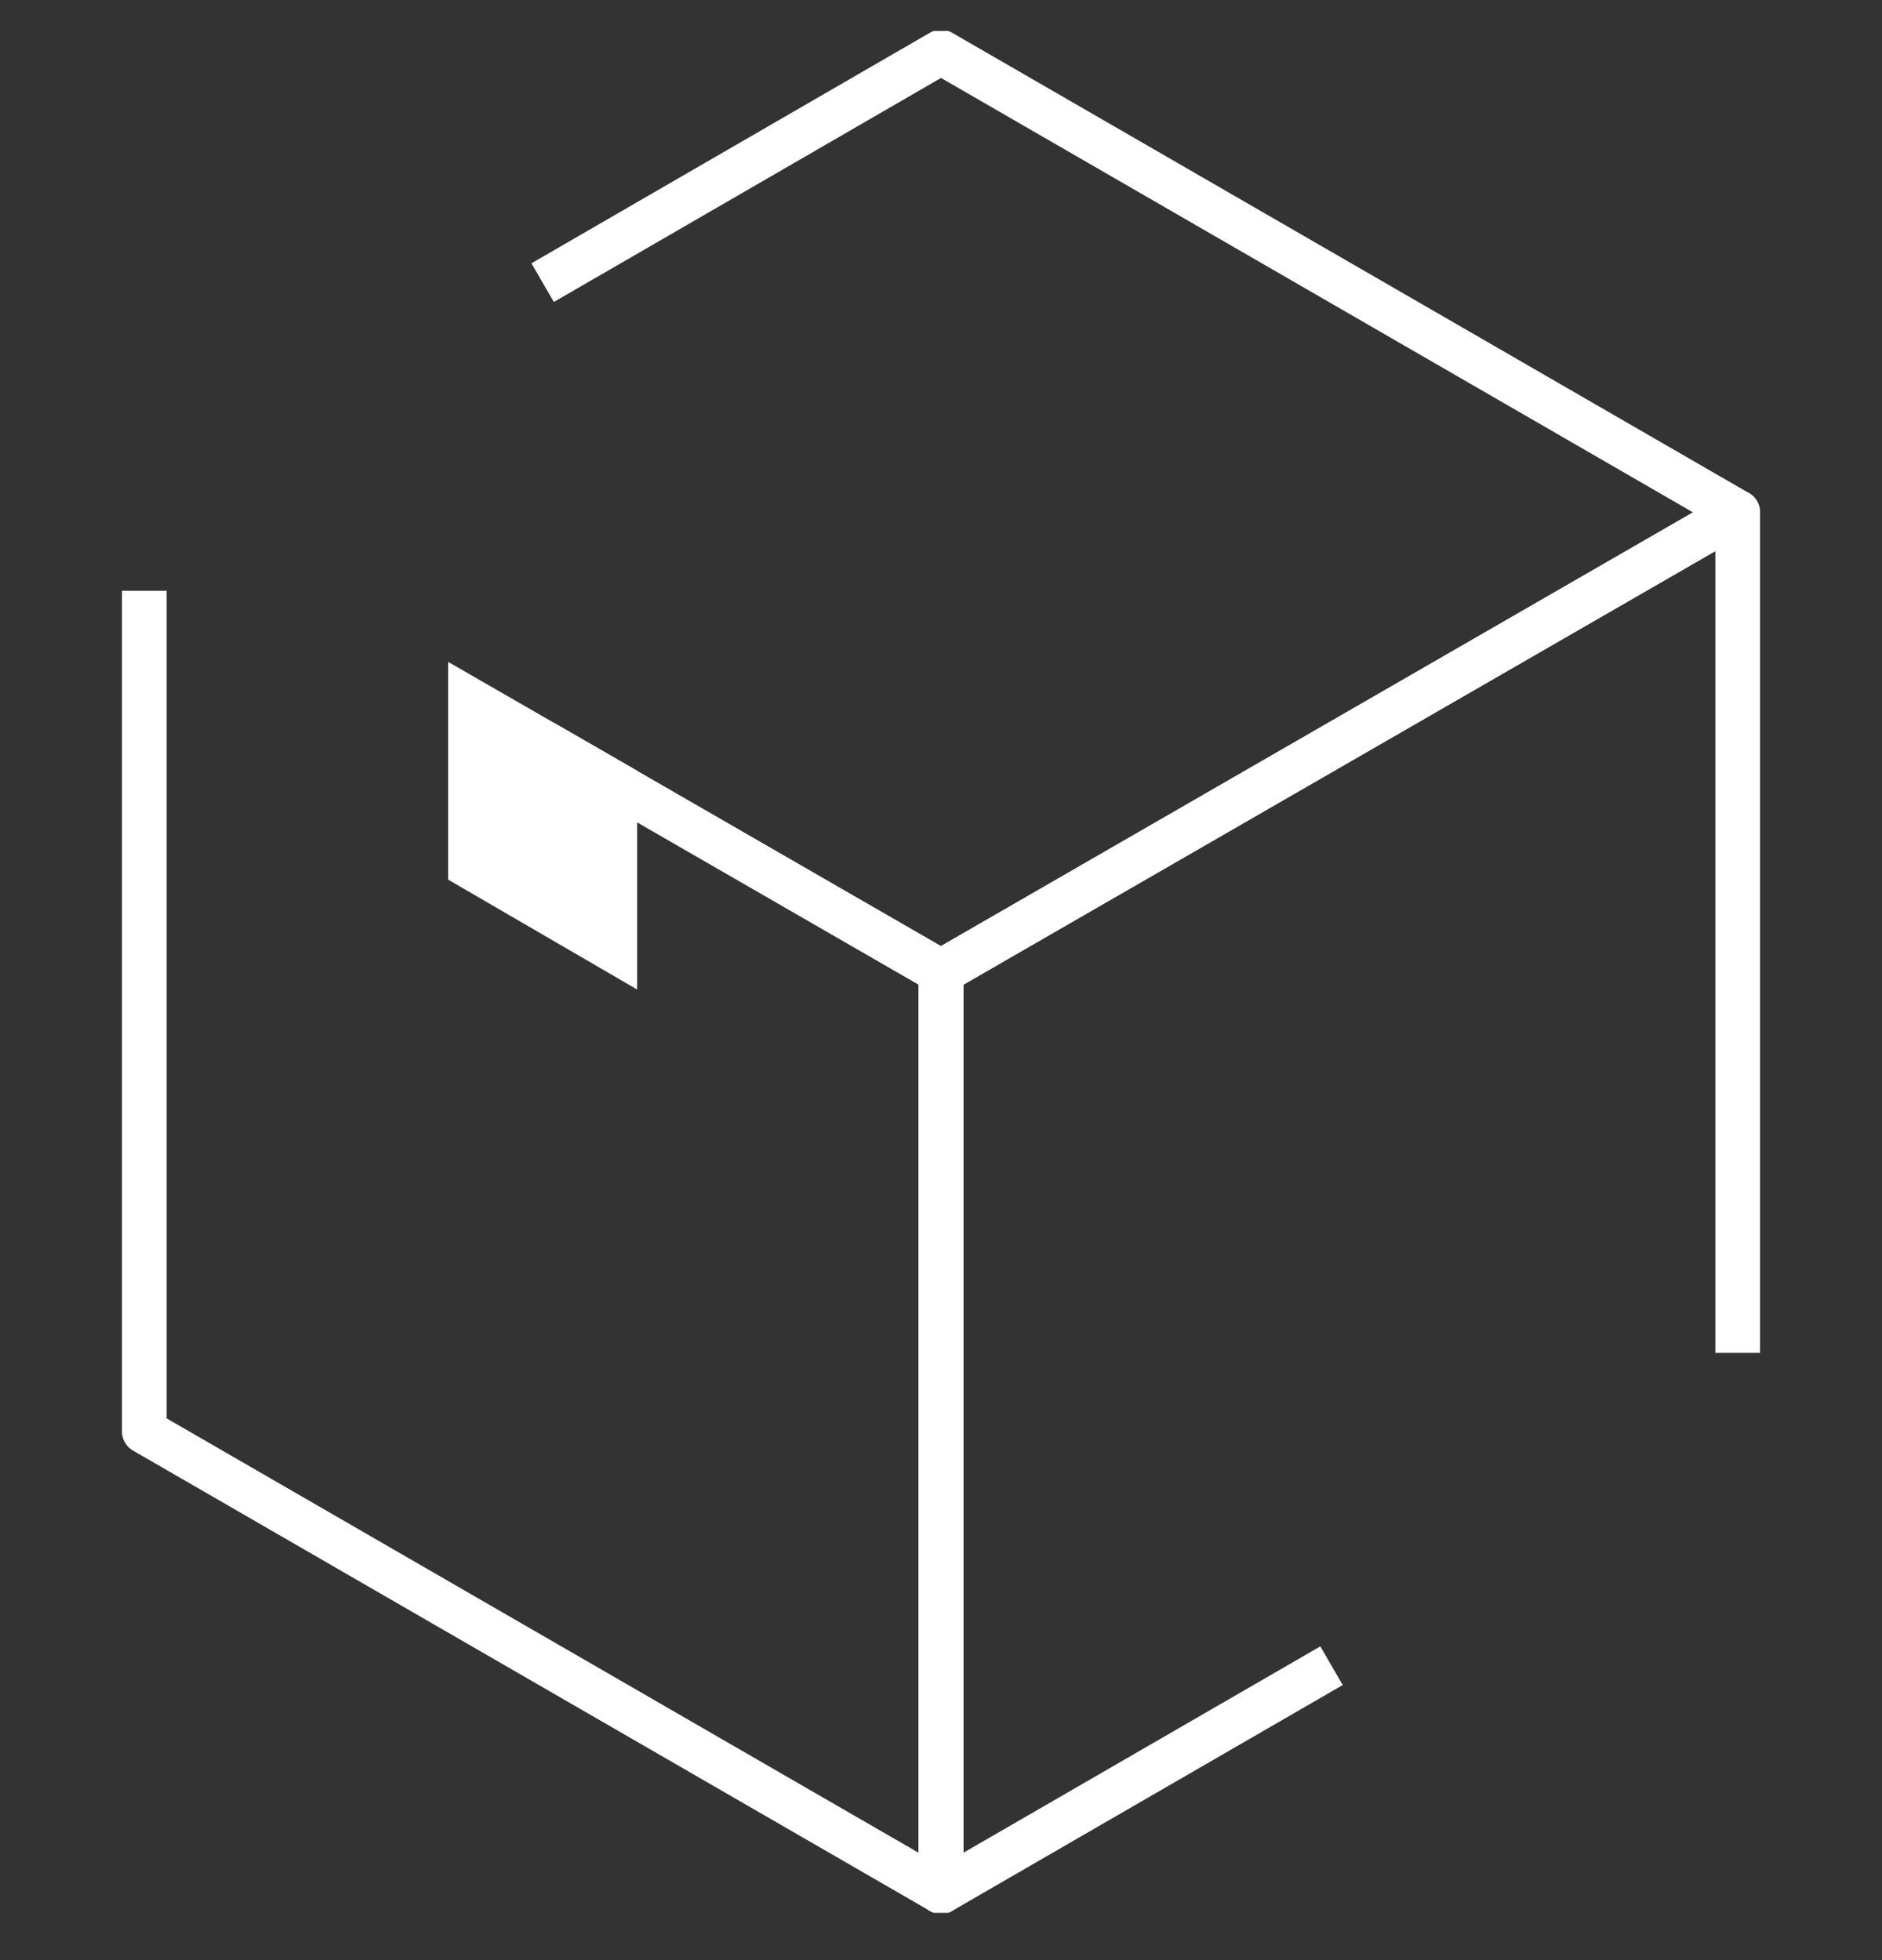 <svg width="24" height="25" viewBox="0 0 24 25" fill="none" xmlns="http://www.w3.org/2000/svg">
<rect x="0" y="0" width="24" height="25" fill="#333333" stroke="none"/>
<g clip-path="url(#clip0_1727_13836)">
<path d="M12 12.395V24.125" stroke="white" stroke-width="0.57" stroke-linecap="round" stroke-linejoin="round"/>
<path d="M22.16 17.255V6.535L12 12.395V24.125L16.98 21.245" stroke="white" stroke-width="0.57" stroke-linejoin="round"/>
<path d="M1.84 7.535V18.255L12 24.125V12.395" stroke="white" stroke-width="0.57" stroke-linejoin="round"/>
<path d="M6.92 9.465L12 12.395L22.16 6.535L12 0.665L6.92 3.605" stroke="white" stroke-width="0.57" stroke-linejoin="round"/>
<path d="M6 8.935V11.055L7.84 12.125V9.995L6 8.935Z" fill="white" stroke="white" stroke-width="0.57" stroke-miterlimit="10" stroke-linecap="round"/>
</g>
<defs>
<clipPath id="clip0_1727_13836">
<rect width="24" height="24" fill="white" transform="translate(0 0.395)"/>
</clipPath>
</defs>
</svg>
